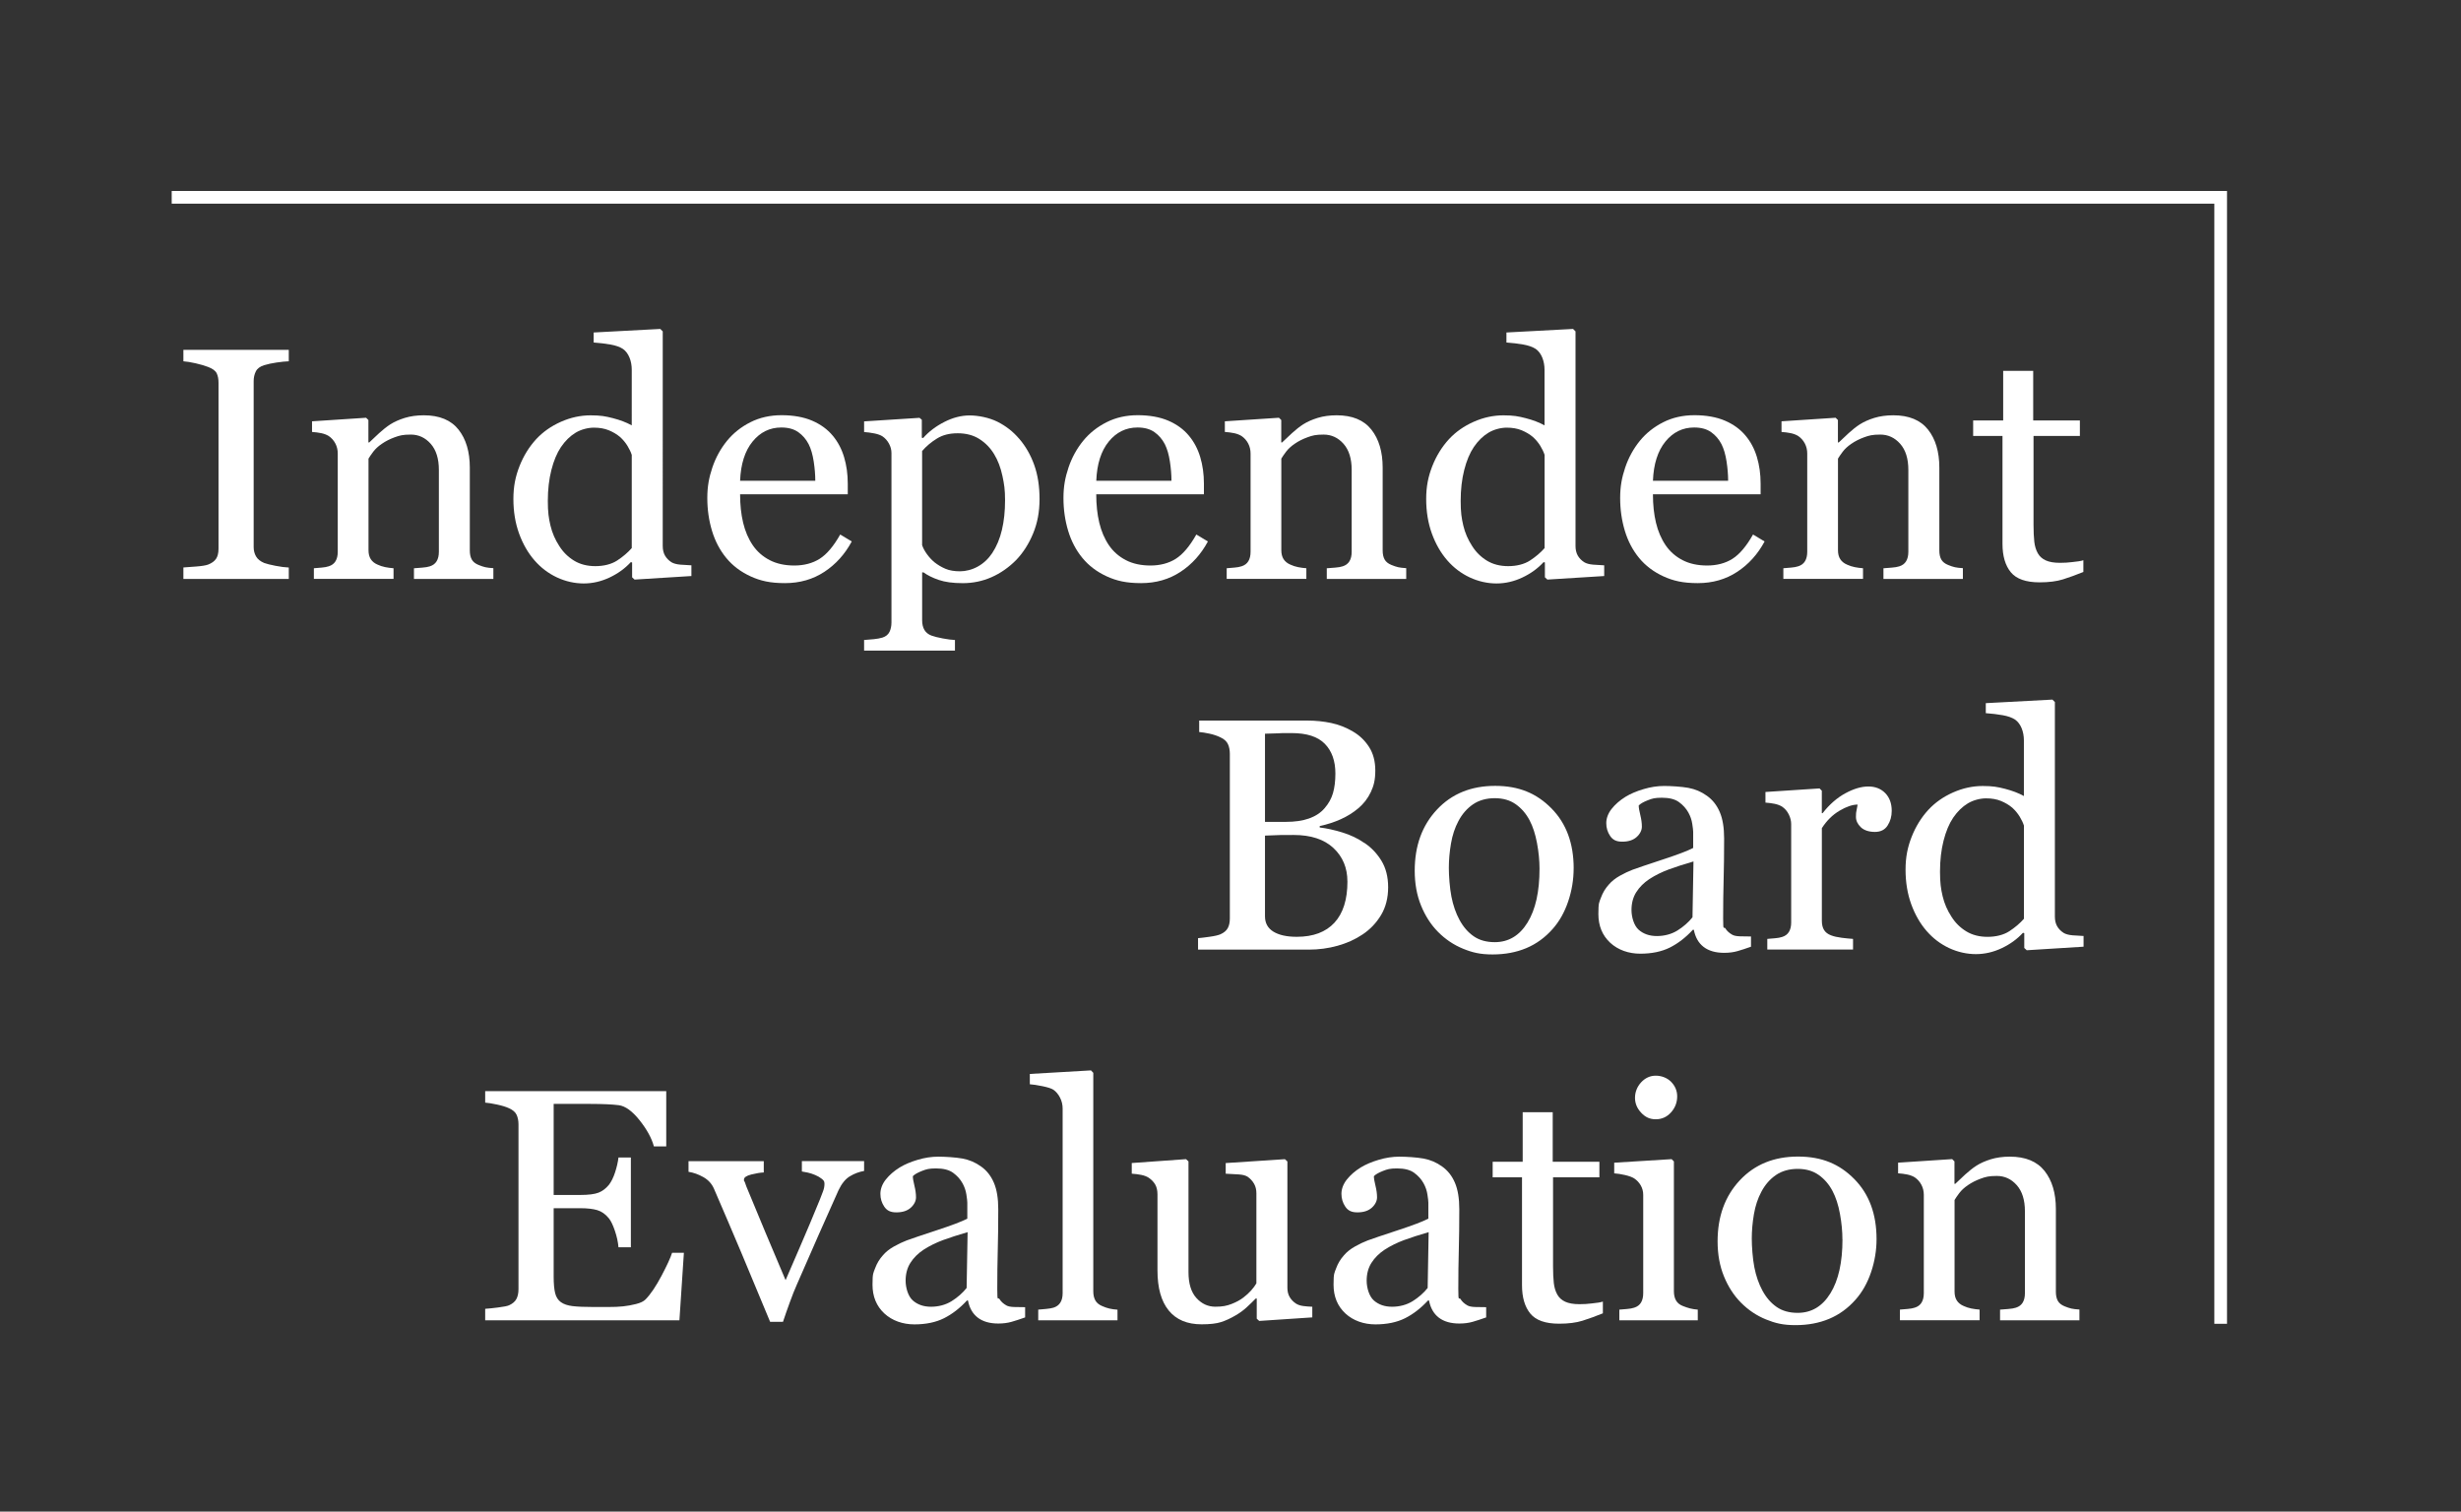 <?xml version="1.0" encoding="utf-8"?>
<!-- Generator: Adobe Illustrator 27.8.0, SVG Export Plug-In . SVG Version: 6.00 Build 0)  -->
<svg version="1.1" id="Layer_1" xmlns="http://www.w3.org/2000/svg" xmlns:xlink="http://www.w3.org/1999/xlink" x="0px" y="0px"
	 viewBox="0 0 7491.8 4601.8" style="enable-background:new 0 0 7491.8 4601.8;" xml:space="preserve">
<rect x="0" y="0" width="7491.8" height="4601.8" fill="#333333" stroke="none"/>
<style type="text/css">
	.st0{fill:#FFFFFF;}
</style>
<g>
	<path class="st0" d="M879.1,1762.4H558.3v-34.9c9-0.6,22.1-1.6,39.2-2.9s29.1-3.3,36.1-5.9c11-4.3,19.1-10.1,24.1-17.5
		s7.5-17.6,7.5-30.7v-505.3c0-11.5-1.8-21-5.5-28.7s-12.4-14.2-26.1-19.4c-10-3.9-22.7-7.6-37.9-11.1c-15.2-3.4-27.7-5.5-37.4-6.1
		V1065h320.8v34.9c-10.4,0.3-22.8,1.6-37.1,3.7c-14.4,2.1-26.9,4.8-37.7,8.1c-12.7,3.9-21.3,10.3-25.6,19.2
		c-4.4,8.8-6.5,18.7-6.5,29.5v504.8c0,10.8,2.4,20.4,7.3,28.8c4.9,8.4,13.1,15,24.8,19.9c7,2.6,18.5,5.5,34.4,8.6s29.4,4.8,40.4,5.2
		v34.9V1762.4z"/>
	<path class="st0" d="M1502.1,1762.4h-241.9V1730c7.7-0.6,16.1-1.3,25.4-2c9.2-0.6,16.8-2,22.8-3.9c9.4-2.9,16.3-8.1,20.8-15.5
		s6.8-17,6.8-28.8v-249.2c0-34.4-8.3-60.9-24.9-79.6s-36.8-28-60.6-28s-34,2.7-48.8,8.1s-27.8,12-39.2,19.9
		c-11.1,7.5-19.9,15.7-26.4,24.3c-6.5,8.7-11.3,15.7-14.3,20.9v278.7c0,11.1,2.3,20.3,7,27.5s11.7,12.8,21.1,16.7
		c7,3.3,14.6,5.7,22.8,7.4c8.2,1.6,16.6,2.8,25.3,3.4v32.4H955.5v-32.4c7.7-0.6,15.6-1.3,23.8-2c8.2-0.6,15.3-2,21.3-3.9
		c9.4-2.9,16.3-8.1,20.8-15.5c4.5-7.4,6.8-16.9,6.8-28.7v-299c0-11.1-2.4-21.4-7.3-30.7c-4.9-9.3-11.6-16.9-20.3-22.8
		c-6.4-3.9-13.9-6.8-22.6-8.6c-8.7-1.8-18.1-3-28.1-3.7v-32.4l164.6-10.8l7,6.9v68.3h2.5c8-7.9,18.1-17.3,30.1-28.3
		s23.4-19.9,34.1-26.8c12.4-7.9,27.1-14.4,44.2-19.7c17.1-5.2,36.3-7.9,57.7-7.9c47.5,0,82.7,14.5,105.7,43.5
		c22.9,29,34.4,67.6,34.4,115.7v252.1c0,11.5,2,20.7,6,27.8c4,7.1,10.9,12.5,20.6,16.5c8,3.3,15,5.6,20.8,6.9s14,2.3,24.3,2.9v32.4
		L1502.1,1762.4z"/>
	<path class="st0" d="M2105,1753.6l-173.2,10.8l-7.5-6.9v-45.2l-4-1c-17.4,19-38.9,34.6-64.4,46.7c-25.6,12.1-51.9,18.2-78.9,18.2
		s-55.2-6.1-81.5-18.4c-26.2-12.3-49-29.6-68.4-51.9c-19.7-22.6-35.3-49.8-46.9-81.6c-11.5-31.8-17.3-66.8-17.3-105.2
		s6.2-68.3,18.5-99.8c12.4-31.5,29.4-59,51.1-82.6c20.4-21.9,45.4-39.5,74.9-52.6c29.6-13.1,59.7-19.7,90.5-19.7s45.7,2.9,67.9,8.6
		c22.2,5.7,41.3,13,57.4,21.9V1126c0-13.8-2.3-26.3-7-37.7c-4.7-11.3-11.2-19.9-19.6-25.9c-9.4-6.2-22-10.7-37.9-13.5
		s-33.1-4.9-51.5-6.2v-30.5l202.8-10.8l7.5,7.4V1662c0,11.5,2.3,21.2,6.8,29.2s11.1,14.8,19.8,20.4c6.4,3.9,15.6,6.4,27.6,7.4
		s23.1,1.6,33.1,2v32.4L2105,1753.6z M1923.2,1668.5v-283.6c-2.7-8.5-7-17.7-13-27.5s-13.5-18.8-22.5-27c-9.7-8.2-21-15-34.1-20.4
		s-28.2-8.1-45.6-8.1s-38.5,5.1-55.4,15.2c-16.9,10.2-31.8,24.7-44.8,43.7c-12.4,18.4-22.1,41.7-29.3,70
		c-7.2,28.3-10.8,59.7-10.8,94.1s2.7,52.5,8,75c5.3,22.4,14.4,43.3,27.1,62.7c11.7,18.4,26.6,33.1,44.8,44.2
		c18.2,11.1,39.8,16.7,64.9,16.7s48.8-5.7,66.4-17.2C1896.4,1694.8,1911.2,1682.2,1923.2,1668.5L1923.2,1668.5z"/>
	<path class="st0" d="M2592.9,1648.4c-20.8,38.7-48.5,69.5-83.3,92.4s-74.8,34.4-120,34.4s-74.7-6.9-104.7-20.6
		c-30-13.8-54.6-32.4-74-56s-33.9-51.1-43.4-82.6s-14.3-64.7-14.3-99.8s5.1-62.3,15.3-92.7c10.2-30.3,25.2-57.6,44.9-81.8
		c19.1-23.3,42.7-42,71-56.3s60-21.4,95.1-21.4s67.1,5.6,92.9,16.7c25.8,11.1,46.7,26.4,62.7,45.7c15.4,18.4,26.9,40,34.4,64.9
		s11.3,51.9,11.3,81.1v32.4H2253c0,31.9,3.1,60.8,9.3,86.7c6.2,25.9,16,48.8,29.4,68.5c13,19,30.1,34.1,51.2,45.1
		c21.1,11,46.2,16.5,75.3,16.5s55.5-6.8,77.1-20.5s42.4-38.3,62.5-73.9l35.1,21.1V1648.4z M2481.9,1463.6c0-18.3-1.6-37.9-4.8-58.8
		s-8.3-38.4-15.3-52.4c-7.7-15-18.2-27.3-31.6-36.8c-13.4-9.5-30.6-14.2-51.7-14.2c-35.1,0-64.3,14.3-87.6,42.9
		s-35.9,68.4-37.9,119.3H2481.9L2481.9,1463.6z"/>
	<path class="st0" d="M3102.4,1335.3c19.7,22.9,35.1,49.6,45.9,79.9c10.9,30.3,16.3,65,16.3,104s-6.5,73.3-19.6,104.9
		c-13,31.6-30.3,58.6-51.7,80.9c-22.4,22.6-47.4,40-74.8,52.1c-27.4,12.1-56.6,18.2-87.3,18.2s-54.2-3.3-73.3-9.8
		s-34.6-14.3-46.7-23.1h-4v145.8c0,11.8,2.3,21.7,7,29.6s11.9,13.6,21.6,17.2c8,2.9,19.5,5.8,34.4,8.6c14.9,2.8,27.2,4.4,36.9,4.7
		v32.4h-276.6v-32.4c10.4-0.7,20.4-1.5,30.1-2.5c9.7-1,18.4-2.6,26.1-4.9c10-3.3,17.1-9,21.1-17.2s6-17.9,6-29v-515.6
		c0-9.8-2.5-19.3-7.5-28.5s-11.5-16.5-19.6-22.1c-6-3.9-14.4-7-25.1-9.1c-10.7-2.1-21.1-3.5-31.1-4.2v-32.4l168.7-10.8l7,5.9v54.6
		l4,1c17.4-19.7,39-36,64.8-49.1s51.4-19.7,76.8-19.7s59,6.4,84.6,19.2c25.6,12.8,47.6,30,66,51.6L3102.4,1335.3z M3020.5,1683.8
		c13.4-20.3,23.3-43.9,29.6-70.8c6.4-26.9,9.5-56.9,9.5-90s-2.7-49-8-74.2c-5.4-25.2-13.7-47.2-25.1-65.9
		c-11.4-19-26.3-34.4-44.7-46.2c-18.4-11.8-40.5-17.7-66.3-17.7s-45.9,5.3-63.2,16c-17.4,10.7-32.5,23.3-45.2,38.1v286.5
		c3,8.8,7.9,18,14.8,27.5c6.9,9.5,14.5,17.7,22.8,24.6c10.4,8.2,21.6,14.8,33.6,19.9s26.8,7.6,44.2,7.6s36.8-4.8,54.2-14.5
		S3008.7,1701.4,3020.5,1683.8L3020.5,1683.8z"/>
	<path class="st0" d="M3677.1,1648.4c-20.8,38.7-48.5,69.5-83.3,92.4s-74.8,34.4-120,34.4s-74.7-6.9-104.7-20.6
		c-30-13.8-54.6-32.4-74-56s-33.9-51.1-43.4-82.6s-14.3-64.7-14.3-99.8s5.1-62.3,15.3-92.7c10.2-30.3,25.2-57.6,44.9-81.8
		c19.1-23.3,42.7-42,71-56.3s60-21.4,95.1-21.4s67.1,5.6,92.9,16.7c25.8,11.1,46.7,26.4,62.7,45.7c15.4,18.4,26.9,40,34.4,64.9
		s11.3,51.9,11.3,81.1v32.4h-327.8c0,31.9,3.1,60.8,9.3,86.7c6.2,25.9,16,48.8,29.4,68.5c13,19,30.1,34.1,51.2,45.1
		c21.1,11,46.2,16.5,75.3,16.5s55.5-6.8,77-20.5c21.6-13.7,42.4-38.3,62.5-73.9l35.1,21.1L3677.1,1648.4z M3566.2,1463.6
		c0-18.3-1.6-37.9-4.8-58.8s-8.3-38.4-15.3-52.4c-7.7-15-18.2-27.3-31.6-36.8s-30.6-14.2-51.7-14.2c-35.1,0-64.3,14.3-87.6,42.9
		s-35.9,68.4-37.9,119.3H3566.2L3566.2,1463.6z"/>
	<path class="st0" d="M4281,1762.4h-242V1730c7.7-0.6,16.1-1.3,25.4-2c9.2-0.6,16.8-2,22.8-3.9c9.4-2.9,16.3-8.1,20.8-15.5
		s6.8-17,6.8-28.8v-249.2c0-34.4-8.3-60.9-24.9-79.6s-36.8-28-60.6-28s-34,2.7-48.8,8.1s-27.8,12-39.2,19.9
		c-11.1,7.5-19.9,15.7-26.4,24.3c-6.5,8.7-11.3,15.7-14.3,20.9v278.7c0,11.1,2.3,20.3,7,27.5s11.7,12.8,21.1,16.7
		c7,3.3,14.6,5.7,22.8,7.4c8.2,1.6,16.6,2.8,25.3,3.4v32.4h-242.5v-32.4c7.7-0.6,15.6-1.3,23.8-2c8.2-0.6,15.3-2,21.3-3.9
		c9.4-2.9,16.3-8.1,20.8-15.5s6.8-16.9,6.8-28.7v-299c0-11.1-2.4-21.4-7.3-30.7c-4.9-9.3-11.6-16.9-20.3-22.8
		c-6.4-3.9-13.9-6.8-22.6-8.6c-8.7-1.8-18.1-3-28.1-3.7v-32.4l164.7-10.8l7,6.9v68.3h2.5c8-7.9,18.1-17.3,30.1-28.3
		s23.4-19.9,34.1-26.8c12.4-7.9,27.1-14.4,44.2-19.7c17.1-5.2,36.3-7.9,57.7-7.9c47.5,0,82.7,14.5,105.7,43.5
		c22.9,29,34.4,67.6,34.4,115.7v252.1c0,11.5,2,20.7,6,27.8c4,7.1,10.9,12.5,20.6,16.5c8,3.3,15,5.6,20.8,6.9s14,2.3,24.3,2.9v32.4
		L4281,1762.4z"/>
	<path class="st0" d="M4883.8,1753.6l-173.2,10.8l-7.6-6.9v-45.2l-4-1c-17.4,19-38.8,34.6-64.4,46.7s-51.9,18.2-78.9,18.2
		s-55.2-6.1-81.5-18.4c-26.2-12.3-49-29.6-68.4-51.9c-19.7-22.6-35.3-49.8-46.9-81.6c-11.5-31.8-17.3-66.8-17.3-105.2
		s6.2-68.3,18.5-99.8c12.4-31.5,29.4-59,51.1-82.6c20.4-21.9,45.4-39.5,74.9-52.6s59.7-19.7,90.5-19.7s45.7,2.9,67.9,8.6
		c22.2,5.7,41.3,13,57.4,21.9V1126c0-13.8-2.4-26.3-7-37.7c-4.7-11.3-11.2-19.9-19.6-25.9c-9.4-6.2-22-10.7-37.9-13.5
		s-33.1-4.9-51.5-6.2v-30.5l202.8-10.8l7.5,7.4V1662c0,11.5,2.3,21.2,6.8,29.2s11.1,14.8,19.8,20.4c6.3,3.9,15.6,6.4,27.6,7.4
		c12.1,1,23.1,1.6,33.1,2v32.4L4883.8,1753.6z M4702.1,1668.5v-283.6c-2.7-8.5-7-17.7-13-27.5s-13.5-18.8-22.5-27
		c-9.7-8.2-21.1-15-34.1-20.4s-28.2-8.1-45.6-8.1s-38.5,5.1-55.4,15.2c-16.9,10.2-31.8,24.7-44.8,43.7c-12.4,18.4-22.1,41.7-29.3,70
		c-7.2,28.3-10.8,59.7-10.8,94.1s2.7,52.5,8,75c5.3,22.4,14.4,43.3,27.1,62.7c11.7,18.4,26.6,33.1,44.8,44.2
		c18.2,11.1,39.8,16.7,64.9,16.7s48.8-5.7,66.4-17.2C4675.3,1694.8,4690.1,1682.2,4702.1,1668.5L4702.1,1668.5z"/>
	<path class="st0" d="M5371.8,1648.4c-20.8,38.7-48.5,69.5-83.3,92.4s-74.8,34.4-120,34.4s-74.7-6.9-104.7-20.6
		c-30-13.8-54.6-32.4-74-56s-33.9-51.1-43.4-82.6s-14.3-64.7-14.3-99.8s5.1-62.3,15.3-92.7c10.2-30.3,25.2-57.6,44.9-81.8
		c19.1-23.3,42.7-42,71-56.3s60-21.4,95.1-21.4s67.1,5.6,92.9,16.7s46.7,26.4,62.7,45.7c15.4,18.4,26.9,40,34.4,64.9
		s11.3,51.9,11.3,81.1v32.4h-327.8c0,31.9,3.1,60.8,9.3,86.7c6.2,25.9,16,48.8,29.4,68.5c13,19,30.1,34.1,51.2,45.1
		s46.2,16.5,75.3,16.5s55.5-6.8,77-20.5c21.6-13.7,42.4-38.3,62.5-73.9l35.1,21.1L5371.8,1648.4z M5260.8,1463.6
		c0-18.3-1.6-37.9-4.8-58.8c-3.2-20.9-8.3-38.4-15.3-52.4c-7.7-15-18.2-27.3-31.6-36.8s-30.6-14.2-51.7-14.2
		c-35.1,0-64.3,14.3-87.6,42.9c-23.3,28.6-35.9,68.4-37.9,119.3H5260.8z"/>
	<path class="st0" d="M5975.6,1762.4h-242V1730c7.7-0.6,16.1-1.3,25.4-2c9.2-0.6,16.8-2,22.8-3.9c9.4-2.9,16.3-8.1,20.8-15.5
		s6.8-17,6.8-28.8v-249.2c0-34.4-8.3-60.9-24.9-79.6s-36.8-28-60.6-28s-34,2.7-48.8,8.1s-27.8,12-39.2,19.9
		c-11.1,7.5-19.9,15.7-26.4,24.3c-6.5,8.7-11.3,15.7-14.3,20.9v278.7c0,11.1,2.3,20.3,7,27.5s11.7,12.8,21.1,16.7
		c7,3.3,14.6,5.7,22.8,7.4c8.2,1.6,16.6,2.8,25.3,3.4v32.4h-242.5v-32.4c7.7-0.6,15.6-1.3,23.8-2c8.2-0.6,15.3-2,21.3-3.9
		c9.4-2.9,16.3-8.1,20.8-15.5s6.8-16.9,6.8-28.7v-299c0-11.1-2.4-21.4-7.3-30.7c-4.9-9.3-11.6-16.9-20.3-22.8
		c-6.4-3.9-13.9-6.8-22.6-8.6c-8.7-1.8-18.1-3-28.1-3.7v-32.4l164.7-10.8l7,6.9v68.3h2.5c8-7.9,18.1-17.3,30.1-28.3
		s23.4-19.9,34.1-26.8c12.4-7.9,27.1-14.4,44.2-19.7c17.1-5.2,36.3-7.9,57.7-7.9c47.5,0,82.7,14.5,105.7,43.5
		c22.9,29,34.4,67.6,34.4,115.7v252.1c0,11.5,2,20.7,6,27.8c4,7.1,10.9,12.5,20.6,16.5c8,3.3,15,5.6,20.8,6.9s14,2.3,24.3,2.9v32.4
		L5975.6,1762.4z"/>
	<path class="st0" d="M6342,1741.3c-21.8,8.8-42.3,16.3-61.7,22.4c-19.4,6.1-43.2,9.1-71.3,9.1c-41.5,0-70.7-10.2-87.6-30.7
		s-25.4-49.4-25.4-86.7v-328.3h-89.3v-47.2h91.4V1129h91.4v150.9h142.1v47.2h-141.1v270.8c0,20.3,0.8,37.3,2.3,50.9
		s5.1,25.5,10.8,35.6c5.3,9.5,13.4,16.7,24.1,21.6s25.1,7.4,43.2,7.4s20.7-0.7,36.9-2.2c16.2-1.5,27.7-3.4,34.4-5.7v35.9
		L6342,1741.3z"/>
	<path class="st0" d="M4153.5,2566c20.7,13.8,38,31.8,51.7,54.1s20.6,49.3,20.6,81.1s-7.2,60.6-21.6,84.5s-33.1,43.6-56.2,59
		c-22.4,15.1-47.8,26.5-76,34.4c-28.3,7.9-57.5,11.8-87.6,11.8h-337.3V2856c8-0.6,19.7-2,35.1-4.2c15.4-2.1,26.4-4.7,33.1-7.6
		c10.4-4.6,17.7-10.7,22.1-18.4c4.3-7.7,6.5-17.6,6.5-29.7v-501.3c0-11.1-1.9-21-5.8-29.5c-3.9-8.5-11.5-15.4-22.8-20.6
		c-10-4.9-21.3-8.7-33.6-11.3c-12.4-2.6-22.8-4.3-31.1-4.9v-34.9h328.8c25.4,0,49.8,2.5,73,7.4c23.3,4.9,45.4,13.6,66.5,26.1
		c19.7,11.5,36,27,48.7,46.7s19.1,43.6,19.1,71.8s-4.5,46.4-13.6,65.6c-9,19.2-21.8,35.6-38.1,49.4c-15.4,13.1-33.1,24.2-53,33.2
		s-41.4,16-64.5,20.9v4.4c20.4,2.3,43.2,7.3,68.5,15c25.3,7.7,47.8,18.4,67.5,32.2V2566z M4032.1,2460.7
		c12.4-14.1,20.9-29.5,25.8-46.3c4.8-16.7,7.3-36.6,7.3-59.6c0-38.4-10.7-68.5-32.1-90.4s-55.1-32.7-101.1-32.7s-24.1,0.2-40.3,0.7
		s-29.8,0.9-40.8,1.2V2502h63.6c27.4,0,50.8-3.4,70.4-10.3C4004.4,2484.8,4020.2,2474.5,4032.1,2460.7L4032.1,2460.7z
		 M4101.8,2683.4c0-41.3-14.1-75.2-42.4-101.7c-28.3-26.5-68.7-39.8-121.2-39.8s-39.5,0.3-54.2,0.7c-14.7,0.5-25.8,0.9-33.1,1.2
		v245.7c0,20.6,8.5,36.2,25.6,46.7s40.8,15.7,71.3,15.7c49.9,0,88-14.3,114.4-42.8s39.7-70.4,39.7-125.8L4101.8,2683.4z"/>
	<path class="st0" d="M4790.5,2643.6c0,34.1-5.5,67.6-16.6,100.5s-26.8,60.9-47.2,83.8c-23.1,26.2-49.9,45.7-80.4,58.5
		s-64.7,19.2-102.5,19.2s-61.5-5.8-89.9-17.4s-53.8-28.6-75.9-50.9c-21.8-21.9-39.1-48.7-52-80.4c-12.9-31.6-19.3-67.1-19.3-106.4
		c0-75.7,22.5-137.6,67.6-185.8c45-48.2,104.1-72.3,177.1-72.3s126.5,22.9,171.6,68.6c45.1,45.7,67.6,106.6,67.6,182.6
		L4790.5,2643.6z M4686.6,2644.6c0-24.6-2.5-50.5-7.6-77.9s-12.6-50.5-22.6-69.5c-10.7-20.3-24.8-36.6-42.2-48.9
		c-17.4-12.3-38.7-18.4-63.9-18.4s-47.9,6.2-66.1,18.7c-18.3,12.5-33.1,29.5-44.5,51.1c-10.7,20-18.3,42.8-22.6,68.3
		c-4.4,25.6-6.5,50.3-6.5,74.2s2.6,60.5,7.8,87.2c5.2,26.7,13.5,50.6,24.9,71.5c11.4,21,25.7,37.4,43,49.4s38.6,17.9,64.1,17.9
		c41.9,0,75.1-19.8,99.6-59.5S4686.7,2714.3,4686.6,2644.6L4686.6,2644.6z"/>
	<path class="st0" d="M5330.6,2882c-15.7,5.6-29.5,10.1-41.4,13.5s-25.3,5.2-40.4,5.2c-26.1,0-46.9-6-62.5-17.9
		c-15.6-12-25.5-29.4-29.9-52.3h-3c-21.8,23.6-45.1,41.6-70,54.1c-24.9,12.4-55,18.7-90.1,18.7s-67.7-11.2-91.6-33.4
		c-23.9-22.3-35.9-51.4-35.9-87.5s2.7-35.4,8-50.1c5.3-14.7,13.4-28,24.1-39.8c8.4-9.8,19.4-18.6,33.1-26.3s26.6-13.8,38.7-18.4
		c15.1-5.6,45.6-15.9,91.6-31s77-26.9,93.1-35.4v-48.7c0-4.3-0.9-12.5-2.8-24.6c-1.8-12.1-5.8-23.6-11.8-34.4
		c-6.7-12.1-16.1-22.7-28.4-31.7c-12.2-9-29.5-13.5-52-13.5s-29.7,2.5-42.9,7.6c-13.2,5.1-22.5,10.4-27.9,16c0,6.6,1.6,16.2,4.8,29
		c3.2,12.8,4.8,24.6,4.8,35.4s-5.3,22-15.8,31.5s-25.2,14.3-43.9,14.3s-29-5.8-36.9-17.4c-7.9-11.6-11.8-24.7-11.8-39.1
		s5.4-29.5,16.3-43.3s25-26.1,42.4-36.9c15.1-9.2,33.3-17,54.7-23.3c21.4-6.4,42.3-9.6,62.7-9.6s52.6,1.9,73.5,5.7
		s39.9,11.9,57,24.3c17.1,12.1,30,28.6,38.9,49.4c8.9,20.8,13.3,47.6,13.3,80.4c0,46.9-0.5,88.4-1.5,124.6s-1.5,75.8-1.5,118.7
		s2.3,22.9,6.8,30.5c4.5,7.5,11.5,13.9,20.8,19.2c5,2.9,13,4.6,23.8,4.9c10.9,0.3,22,0.5,33.4,0.5v31.5L5330.6,2882z M5155.4,2622.5
		c-28.4,8.2-53.4,16.3-74.8,24.1c-21.4,7.9-41.3,17.7-59.7,29.6c-16.7,11.2-30,24.4-39.7,39.7s-14.6,33.4-14.6,54.4
		s7.3,47.3,21.8,60.1s33,19.2,55.5,19.2s44.7-5.7,62.7-17c18.1-11.3,33.3-24.7,45.7-40.1l3-169.9L5155.4,2622.5z"/>
	<path class="st0" d="M5758.8,2468.7c0,16.7-4.2,31.5-12.6,44.5s-21.2,19.4-38.6,19.4s-33.1-4.7-42.9-14.3
		c-9.9-9.5-14.8-20-14.8-31.5s0.6-13.8,1.8-19.7c1.2-5.9,2.3-11.8,3.3-17.7c-15.7,0-34.1,6.2-55.2,18.7s-39,30.1-53.7,53.1v282.1
		c0,11.5,2.3,20.8,6.8,28s11.6,12.6,21.3,16.2c8.4,3.3,19.1,5.7,32.4,7.4c13.2,1.6,24.7,2.8,34.4,3.4v32.4h-261v-32.4
		c7.7-0.6,15.6-1.3,23.8-2c8.2-0.6,15.3-2,21.3-3.9c9.4-2.9,16.3-8.1,20.8-15.5s6.8-16.9,6.8-28.7v-299c0-10.1-2.4-20.1-7.3-29.9
		s-11.6-17.7-20.3-23.6c-6.3-3.9-13.9-6.8-22.6-8.6s-18.1-3-28.1-3.7V2411l164.6-10.8l7,6.9v68.3h2.5c20.7-26.5,43.8-46.7,69.3-60.5
		c25.4-13.8,48.7-20.6,69.8-20.6s38.2,6.7,51.4,20.1c13.2,13.4,19.8,31.5,19.8,54.1L5758.8,2468.7z"/>
	<path class="st0" d="M6343.1,2882l-173.2,10.8l-7.6-6.9v-45.2l-4-1c-17.4,19-38.9,34.6-64.4,46.7c-25.6,12.1-51.9,18.2-78.9,18.2
		s-55.2-6.1-81.5-18.4c-26.2-12.3-49-29.6-68.4-51.9c-19.7-22.6-35.3-49.8-46.9-81.6c-11.5-31.8-17.3-66.8-17.3-105.2
		s6.2-68.3,18.5-99.8c12.4-31.5,29.4-59,51.1-82.6c20.4-21.9,45.4-39.5,74.9-52.6c29.6-13.1,59.7-19.7,90.5-19.7s45.7,2.9,67.9,8.6
		c22.2,5.7,41.3,13,57.4,21.9v-168.9c0-13.8-2.3-26.3-7-37.7c-4.7-11.3-11.2-19.9-19.6-25.9c-9.4-6.2-22-10.7-37.9-13.5
		s-33.1-4.9-51.5-6.2v-30.5l202.8-10.8l7.5,7.4v653.2c0,11.5,2.3,21.2,6.8,29.2s11.1,14.8,19.8,20.4c6.4,3.9,15.6,6.4,27.6,7.4
		s23.1,1.6,33.1,2v32.4L6343.1,2882z M6161.3,2797v-283.6c-2.7-8.5-7-17.7-13-27.5s-13.5-18.8-22.5-27c-9.7-8.2-21.1-15-34.1-20.4
		s-28.2-8.1-45.6-8.1s-38.5,5.1-55.4,15.2c-16.9,10.2-31.8,24.7-44.8,43.7c-12.4,18.4-22.1,41.7-29.3,70
		c-7.2,28.3-10.8,59.7-10.8,94.1s2.7,52.5,8,75c5.3,22.4,14.4,43.3,27.1,62.7c11.7,18.4,26.6,33.1,44.8,44.2
		c18.2,11.1,39.8,16.7,64.9,16.7s48.8-5.7,66.4-17.2C6134.5,2823.3,6149.3,2810.7,6161.3,2797L6161.3,2797z"/>
	<path class="st0" d="M2081.9,3813.9l-13.6,205.4H1477v-34.9c10-0.6,23.4-2,40.2-4.2c16.7-2.1,27.6-4.3,32.6-6.6
		c10.7-4.9,18.2-11.3,22.3-19.2c4.2-7.9,6.3-17.9,6.3-30v-501.3c0-10.8-1.8-20.4-5.5-28.8c-3.7-8.4-11.4-15.2-23.1-20.4
		c-9-4.3-21.2-8-36.4-11.3c-15.2-3.3-27.4-5.2-36.4-5.9v-34.9h551.2v168.1h-37.6c-6.7-24.9-21.2-51.4-43.4-79.4
		c-22.3-28-43.4-43.3-63.5-46c-10.4-1.3-22.8-2.3-37.1-2.9c-14.4-0.6-30.8-1-49.2-1h-111.9v277.2h80.3c25.8,0,44.6-2.4,56.5-7.1
		c11.9-4.7,22.3-12.7,31.4-23.8c7.4-9.5,13.6-22.2,18.8-38.1c5.2-15.9,8.6-30.9,10.3-45h37.7v273.3h-37.7
		c-1.3-15.7-4.9-32.4-10.8-49.9s-12-30.2-18.3-38.1c-10.4-12.8-22.2-21.1-35.4-25.1c-13.2-3.9-30.7-5.9-52.5-5.9h-80.3v209
		c0,20.9,1.5,37.5,4.5,49.6s8.9,21.3,17.6,27.5s20.6,10.2,35.6,12c15.1,1.8,36.5,2.7,64.3,2.7h43.7c18.1,0,33.3-0.6,45.7-2
		c12.7-1.3,25.9-3.7,39.4-7.1c13.6-3.4,23.2-8.1,28.9-14c15.4-15.7,31.5-39.6,48.4-71.5s27.7-55.5,32.4-70.5h36.1L2081.9,3813.9z"/>
	<path class="st0" d="M2630.5,3564.7c-15.1,2.6-29.4,7.9-42.9,16c-13.6,8-25.2,22.2-34.9,42.5c-19.8,43.9-40.2,89.7-61.2,137.4
		c-21.1,47.7-43,97.7-65.8,150.2c-6.7,15.1-13.8,32.9-21.3,53.6c-7.5,20.6-14.5,40.5-20.8,59.5h-39.2
		c-31.8-77-61.1-147.2-87.8-210.6c-26.8-63.4-54.5-128.4-83.3-194.9c-6.7-15.1-17.5-26.8-32.4-35.1c-14.9-8.4-29.9-13.7-44.9-16
		v-32.4h229.1v34.4c-10,0.3-22.6,2.4-37.7,6.1c-15.1,3.8-22.6,8.9-22.6,15.5s0.8,3.5,2.5,7.6s3.3,8.8,5,14
		c13.7,33.4,33,80,58.1,139.9c25,59.9,45.4,108.2,61.1,144.8c12-28.1,27.2-63.2,45.4-105.1c18.2-41.9,37.9-88.7,59-140.4
		c3.3-8.8,6.5-17.1,9.5-24.8s4.5-15.5,4.5-23.3s-2.8-10.5-8.3-15c-5.5-4.4-12.1-8.3-19.8-11.5c-7.7-3.3-15.2-5.7-22.6-7.4
		c-7.4-1.6-13.4-2.8-18.1-3.4v-31.5h189.4v30V3564.7z"/>
	<path class="st0" d="M3120.9,4010.5c-15.7,5.6-29.5,10.1-41.4,13.5s-25.4,5.2-40.4,5.2c-26.1,0-46.9-6-62.5-17.9
		c-15.6-12-25.5-29.4-29.9-52.3h-3c-21.8,23.6-45.1,41.6-70,54.1c-24.9,12.4-55,18.7-90.1,18.7s-67.7-11.2-91.6-33.4
		c-23.9-22.3-35.9-51.4-35.9-87.5s2.7-35.4,8-50.1c5.3-14.7,13.4-28,24.1-39.8c8.4-9.8,19.4-18.6,33.1-26.3
		c13.7-7.7,26.6-13.8,38.7-18.4c15.1-5.6,45.6-15.9,91.6-31s77.1-26.9,93.1-35.4v-48.7c0-4.3-0.9-12.5-2.8-24.6
		c-1.8-12.1-5.8-23.6-11.8-34.4c-6.7-12.1-16.1-22.7-28.4-31.7c-12.2-9-29.5-13.5-52-13.5s-29.7,2.5-42.9,7.6s-22.5,10.4-27.9,16
		c0,6.6,1.6,16.2,4.8,29s4.8,24.6,4.8,35.4s-5.3,22-15.8,31.5s-25.2,14.3-43.9,14.3s-29-5.8-36.9-17.4
		c-7.9-11.6-11.8-24.7-11.8-39.1s5.4-29.5,16.3-43.3c10.9-13.8,25-26.1,42.4-36.9c15.1-9.2,33.3-17,54.7-23.3
		c21.4-6.4,42.3-9.6,62.7-9.6s52.6,1.9,73.5,5.7s39.9,11.9,57,24.3c17.1,12.1,30,28.6,38.9,49.4c8.9,20.8,13.3,47.6,13.3,80.4
		c0,46.9-0.5,88.4-1.5,124.6c-1,36.2-1.5,75.8-1.5,118.7s2.3,22.9,6.8,30.5c4.5,7.5,11.5,13.9,20.8,19.2c5,2.9,13,4.6,23.8,4.9
		c10.9,0.3,22,0.5,33.4,0.5v31.5L3120.9,4010.5z M2945.7,3751c-28.4,8.2-53.4,16.3-74.8,24.1c-21.4,7.9-41.3,17.7-59.7,29.6
		c-16.7,11.2-30,24.4-39.7,39.7s-14.6,33.4-14.6,54.4s7.3,47.3,21.8,60.1s33,19.2,55.5,19.2s44.7-5.7,62.7-17
		c18.1-11.3,33.3-24.7,45.7-40.1l3-169.9L2945.7,3751z"/>
	<path class="st0" d="M3402,4019.3h-241.4v-32.4c7.7-0.6,15.9-1.4,24.6-2.2c8.7-0.8,15.9-2.1,21.6-3.7c9.4-2.9,16.4-8.1,21.1-15.5
		c4.7-7.4,7-17,7-28.8V3375c0-11.8-2.6-22.9-7.8-33.2s-12-18.5-20.3-24.3c-6-3.9-17.1-7.5-33.1-10.8c-16.1-3.3-28.9-5.2-38.7-5.9
		v-31.4l186.2-10.8l7,7.4v665c0,11.5,2.2,20.9,6.5,28.3c4.3,7.4,11.4,13,21.1,17c7.4,3.3,14.6,5.7,21.8,7.4
		c7.2,1.6,15.3,2.8,24.3,3.4v32.4L3402,4019.3z"/>
	<path class="st0" d="M3994.9,4010.5l-161.6,10.8l-7.5-6.9V3953h-3c-8,8.2-17,17-27.1,26.3c-10,9.3-21.6,17.8-34.6,25.3
		c-15.1,8.8-29.6,15.6-43.6,20.1c-14,4.6-33.9,6.9-59.6,6.9c-43.8,0-77.1-14-100-42s-34.3-68.7-34.3-122v-231.7
		c0-11.8-2.3-21.7-6.8-29.7c-4.6-8-11.2-15-20-20.9c-6.1-3.9-13.6-6.8-22.7-8.6c-9.1-1.8-18.7-3-28.8-3.7v-32.4l165.2-11.8l7.5,6.9
		v336.7c0,35.1,8,61.4,24.1,79.1c16.1,17.7,35.3,26.5,57.7,26.5s34.8-2.8,49.2-8.3c14.4-5.6,26.4-12.1,36.1-19.6
		c9-6.9,17-14.1,23.8-21.8s12.1-14.8,15.8-21.4v-274.4c0-10.8-2.3-20.4-7-28.7s-11.2-15.5-19.6-21.4c-6-3.9-15-6.3-26.9-7.1
		s-25.2-1.6-39.9-2.2v-32.4l180.2-11.8l7.6,6.9v384.4c0,11.1,2.3,20.6,7,28.5s11.2,14.6,19.6,20.1c6,3.6,13.2,6,21.6,7.1
		c8.4,1.1,17.6,1.9,27.6,2.2V4010.5L3994.9,4010.5z"/>
	<path class="st0" d="M4524.4,4010.5c-15.7,5.6-29.5,10.1-41.4,13.5s-25.3,5.2-40.4,5.2c-26.1,0-46.9-6-62.5-17.9
		c-15.6-12-25.5-29.4-29.9-52.3h-3c-21.8,23.6-45.1,41.6-70,54.1c-24.9,12.4-55,18.7-90.1,18.7s-67.7-11.2-91.6-33.4
		c-23.9-22.3-35.9-51.4-35.9-87.5s2.7-35.4,8-50.1c5.3-14.7,13.4-28,24.1-39.8c8.4-9.8,19.4-18.6,33.1-26.3s26.6-13.8,38.7-18.4
		c15.1-5.6,45.6-15.9,91.6-31s77-26.9,93.1-35.4v-48.7c0-4.3-0.9-12.5-2.8-24.6c-1.8-12.1-5.8-23.6-11.8-34.4
		c-6.7-12.1-16.1-22.7-28.4-31.7c-12.2-9-29.5-13.5-52-13.5s-29.7,2.5-42.9,7.6c-13.2,5.1-22.5,10.4-27.9,16c0,6.6,1.6,16.2,4.8,29
		c3.2,12.8,4.8,24.6,4.8,35.4s-5.3,22-15.8,31.5s-25.2,14.3-43.9,14.3s-29-5.8-36.9-17.4c-7.9-11.6-11.8-24.7-11.8-39.1
		s5.4-29.5,16.3-43.3c10.9-13.8,25-26.1,42.4-36.9c15.1-9.2,33.3-17,54.7-23.3c21.4-6.4,42.3-9.6,62.7-9.6s52.6,1.9,73.5,5.7
		s39.9,11.9,57,24.3c17.1,12.1,30,28.6,38.9,49.4s13.3,47.6,13.3,80.4c0,46.9-0.5,88.4-1.5,124.6c-1,36.2-1.5,75.8-1.5,118.7
		s2.3,22.9,6.8,30.5c4.5,7.5,11.5,13.9,20.8,19.2c5,2.9,13,4.6,23.8,4.9c10.9,0.3,22,0.5,33.4,0.5v31.5L4524.4,4010.5z M4349.2,3751
		c-28.4,8.2-53.4,16.3-74.8,24.1c-21.4,7.9-41.3,17.7-59.7,29.6c-16.7,11.2-30,24.4-39.7,39.7s-14.6,33.4-14.6,54.4
		s7.3,47.3,21.8,60.1s33,19.2,55.5,19.2s44.7-5.7,62.7-17c18.1-11.3,33.3-24.7,45.7-40.1l3-169.9L4349.2,3751z"/>
	<path class="st0" d="M4879.3,3998.2c-21.8,8.8-42.3,16.3-61.7,22.4c-19.4,6.1-43.2,9.1-71.3,9.1c-41.5,0-70.7-10.2-87.6-30.7
		s-25.4-49.4-25.4-86.7V3584H4544v-47.2h91.4v-150.9h91.4v150.9h142.1v47.2h-141.1v270.8c0,20.3,0.8,37.3,2.3,50.9
		c1.5,13.6,5.1,25.5,10.8,35.6c5.3,9.5,13.4,16.7,24.1,21.6c10.7,4.9,25.1,7.4,43.2,7.4s20.7-0.7,36.9-2.2
		c16.2-1.5,27.7-3.4,34.4-5.7v35.9L4879.3,3998.2z"/>
	<path class="st0" d="M5168.5,4019.3h-238.9v-32.4c7.7-0.6,15.6-1.3,23.8-2c8.2-0.6,15.3-2,21.3-3.9c9.4-2.9,16.3-8.1,20.8-15.5
		s6.8-16.9,6.8-28.7v-299c0-10.5-2.4-20-7.3-28.7s-11.6-16-20.3-21.8c-6.3-3.9-15.6-7.3-27.6-10.1c-12.1-2.8-23.1-4.5-33.1-5.2
		v-32.4l174.7-10.8l7,6.9v395.2c0,11.5,2.2,21,6.7,28.5s11.5,13.1,21.2,16.7c7.3,2.9,14.5,5.3,21.4,7.1c7,1.8,14.8,3,23.4,3.7v32.4
		H5168.5z M5105.7,3337.6c0,18.7-6.3,35-18.8,48.9s-28,20.9-46.4,20.9s-31.9-6.6-44.4-19.9c-12.5-13.3-18.8-28.4-18.8-45.5
		s6.3-33.7,18.8-47.2c12.5-13.4,27.4-20.1,44.4-20.1s34.7,6.3,46.9,18.9C5099.6,3306.2,5105.7,3320.9,5105.7,3337.6L5105.7,3337.6z"
		/>
	<path class="st0" d="M5712.6,3772.1c0,34.1-5.5,67.6-16.6,100.5s-26.8,60.9-47.2,83.8c-23.1,26.2-49.9,45.7-80.4,58.5
		s-64.7,19.2-102.5,19.2s-61.5-5.8-90-17.4c-28.5-11.6-53.8-28.6-75.9-50.9c-21.8-21.9-39.1-48.7-52-80.4
		c-12.9-31.6-19.3-67.1-19.3-106.4c0-75.7,22.5-137.6,67.6-185.8s104.1-72.3,177.1-72.3s126.5,22.9,171.6,68.6
		C5690.1,3635.2,5712.6,3696.1,5712.6,3772.1L5712.6,3772.1z M5608.7,3773.1c0-24.6-2.5-50.5-7.5-77.9s-12.6-50.5-22.6-69.5
		c-10.7-20.3-24.8-36.6-42.2-48.9c-17.4-12.3-38.7-18.4-63.9-18.4s-47.9,6.2-66.1,18.7c-18.3,12.5-33.1,29.5-44.5,51.1
		c-10.7,20-18.3,42.8-22.6,68.3c-4.4,25.6-6.5,50.3-6.5,74.2s2.6,60.5,7.8,87.2c5.2,26.7,13.5,50.6,24.9,71.5
		c11.4,21,25.7,37.4,43,49.4s38.6,17.9,64.1,17.9c41.9,0,75.1-19.8,99.6-59.5c24.5-39.6,36.7-94.4,36.7-164.2L5608.7,3773.1z"/>
	<path class="st0" d="M6330.5,4019.3h-241.9v-32.4c7.7-0.6,16.1-1.3,25.3-2c9.2-0.6,16.8-2,22.8-3.9c9.4-2.9,16.3-8.1,20.8-15.5
		s6.8-17,6.8-28.8v-249.2c0-34.4-8.3-60.9-24.9-79.6c-16.6-18.7-36.8-28-60.6-28s-34.1,2.7-48.8,8.1c-14.8,5.4-27.8,12-39.2,19.9
		c-11.1,7.5-19.9,15.7-26.4,24.3c-6.5,8.7-11.3,15.7-14.3,20.9v278.7c0,11.1,2.3,20.3,7,27.5s11.7,12.8,21.1,16.7
		c7,3.3,14.6,5.7,22.8,7.4c8.2,1.6,16.6,2.8,25.3,3.4v32.4h-242.5v-32.4c7.7-0.6,15.6-1.3,23.8-2c8.2-0.6,15.3-2,21.3-3.9
		c9.4-2.9,16.3-8.1,20.8-15.5s6.8-16.9,6.8-28.7v-299c0-11.1-2.4-21.4-7.3-30.7s-11.6-16.9-20.3-22.8c-6.3-3.9-13.9-6.8-22.6-8.6
		s-18.1-3-28.1-3.7v-32.4l164.6-10.8l7,6.9v68.3h2.5c8-7.9,18.1-17.3,30.1-28.3c12.1-11,23.4-19.9,34.1-26.8
		c12.4-7.9,27.1-14.4,44.2-19.7c17.1-5.2,36.3-7.9,57.7-7.9c47.5,0,82.7,14.5,105.7,43.5c22.9,29,34.4,67.6,34.4,115.7v252.1
		c0,11.5,2,20.7,6,27.8s10.9,12.5,20.6,16.5c8,3.3,15,5.6,20.8,6.9s14,2.3,24.3,2.9v32.4L6330.5,4019.3z"/>
</g>
<polygon class="st0" points="6779.5,4030 6740.9,4030 6740.9,620 522.7,620 522.7,581.4 6779.5,581.4 "/>
</svg>
